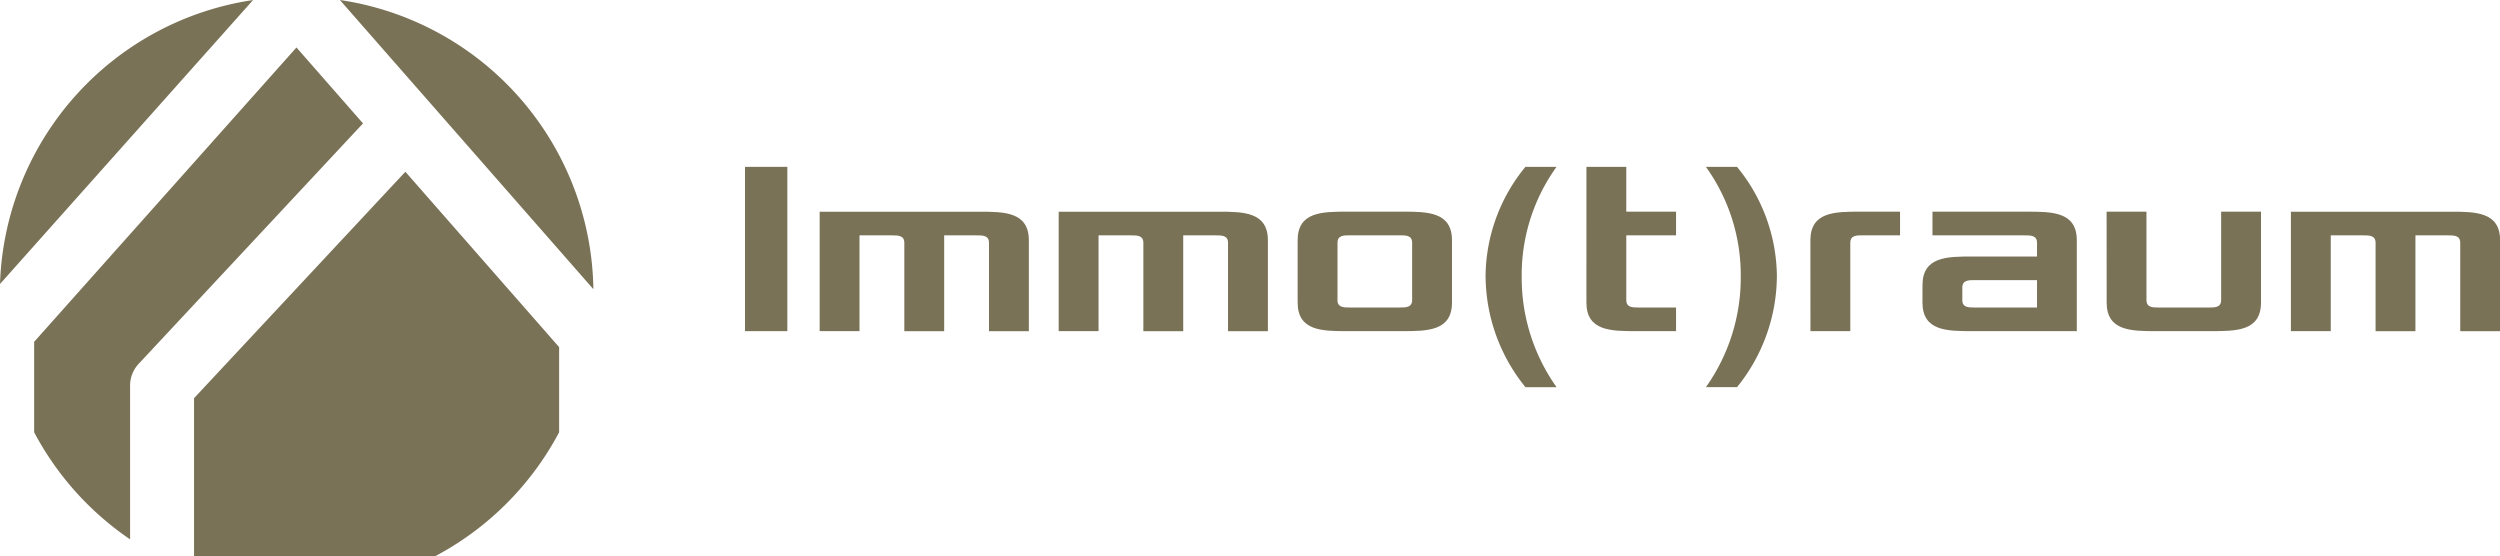 <svg xmlns="http://www.w3.org/2000/svg" xmlns:xlink="http://www.w3.org/1999/xlink" width="269.703" height="60" viewBox="0 0 269.703 60"><defs><clipPath id="clip-path"><rect id="Rechteck_4" data-name="Rechteck 4" width="64.016" height="60" fill="#7a7256"></rect></clipPath><clipPath id="clip-path-2"><rect id="Rechteck_7" data-name="Rechteck 7" width="189.331" height="23.767" fill="#7a7256"></rect></clipPath></defs><g id="Gruppe_45" data-name="Gruppe 45" transform="translate(-75 -29)"><g id="Gruppe_14" data-name="Gruppe 14" transform="translate(75 29)"><g id="Gruppe_13" data-name="Gruppe 13" clip-path="url(#clip-path)"><path id="Pfad_3" data-name="Pfad 3" d="M20.932,60V42.959l22.8-24.431L60.32,37.451v9.182A32.15,32.15,0,0,1,46.954,60ZM3.683,36.877l28.3-31.756,7.18,8.192-24.2,25.933a3.447,3.447,0,0,0-.929,2.354V58.185A32.157,32.157,0,0,1,3.683,46.633ZM0,30.639A32.028,32.028,0,0,1,27.3.005ZM36.667,0A32.024,32.024,0,0,1,64.016,31.2Z" fill="#7a7256"></path></g></g><g id="Gruppe_19" data-name="Gruppe 19" transform="translate(155.372 47)"><rect id="Rechteck_6" data-name="Rechteck 6" width="4.567" height="17.724" transform="translate(0)" fill="#7a7256"></rect><g id="Gruppe_18" data-name="Gruppe 18" transform="translate(0)"><g id="Gruppe_17" data-name="Gruppe 17" clip-path="url(#clip-path-2)"><path id="Pfad_5" data-name="Pfad 5" d="M13.4,20.933h4.3V10.6h3.491c.671,0,1.343,0,1.343.805v9.532h4.3V10.6h3.492c.671,0,1.343,0,1.343.805v9.532h4.3v-9.8c0-3.088-2.686-3.088-5.372-3.088H13.4Z" transform="translate(-5.347 -3.209)" fill="#7a7256"></path><path id="Pfad_6" data-name="Pfad 6" d="M56.3,20.933h4.3V10.6h3.492c.671,0,1.343,0,1.343.805v9.532h4.3V10.6h3.491c.671,0,1.343,0,1.343.805v9.532h4.3v-9.8c0-3.088-2.684-3.088-5.369-3.088H56.3Z" transform="translate(-22.46 -3.209)" fill="#7a7256"></path><path id="Pfad_7" data-name="Pfad 7" d="M99.191,17.846c0,3.087,2.686,3.087,5.372,3.087h5.907c2.686,0,5.372,0,5.372-3.087V11.131c0-3.088-2.686-3.088-5.372-3.088h-5.907c-2.686,0-5.372,0-5.372,3.088Zm4.3-.27V11.4c0-.805.671-.805,1.343-.805H110.2c.671,0,1.343,0,1.343.805v6.175c0,.808-.671.808-1.343.808h-5.372c-.671,0-1.343,0-1.343-.808" transform="translate(-39.572 -3.209)" fill="#7a7256"></path><path id="Pfad_8" data-name="Pfad 8" d="M132.926,11.817a19.138,19.138,0,0,0,4.3,11.951h3.357a20.391,20.391,0,0,1-3.761-11.951A19.982,19.982,0,0,1,140.58,0h-3.357a18.77,18.77,0,0,0-4.3,11.817" transform="translate(-53.031)" fill="#7a7256"></path><path id="Pfad_9" data-name="Pfad 9" d="M151.02,14.637c0,3.087,2.686,3.087,5.372,3.087h4.3v-2.55h-4.029c-.669,0-1.34,0-1.34-.808V7.386h5.369V4.834h-5.369V0h-4.3Z" transform="translate(-60.249)" fill="#7a7256"></path><path id="Pfad_10" data-name="Pfad 10" d="M172.469,23.767h3.357a19.152,19.152,0,0,0,4.3-11.951A18.783,18.783,0,0,0,175.826,0h-3.357a20,20,0,0,1,3.759,11.817,20.406,20.406,0,0,1-3.759,11.951" transform="translate(-68.806)" fill="#7a7256"></path><path id="Pfad_11" data-name="Pfad 11" d="M191.234,20.933h4.3V11.4c0-.805.671-.805,1.343-.805H200.9V8.043h-4.3c-2.686,0-5.372,0-5.372,3.088Z" transform="translate(-76.293 -3.209)" fill="#7a7256"></path><path id="Pfad_12" data-name="Pfad 12" d="M211.34,17.846c0,3.087,2.686,3.087,5.372,3.087h11.279v-9.8c0-3.088-2.686-3.088-5.372-3.088h-10.2V10.6h9.936c.671,0,1.343,0,1.343.805v1.477h-6.983c-2.686,0-5.372,0-5.372,3.088Zm4.3-.27v-1.34c0-.808.671-.808,1.343-.808h6.715v2.956H216.98c-.672,0-1.343,0-1.343-.808" transform="translate(-84.314 -3.209)" fill="#7a7256"></path><path id="Pfad_13" data-name="Pfad 13" d="M244.4,17.846c0,3.087,2.686,3.087,5.372,3.087h5.91c2.684,0,5.369,0,5.369-3.087v-9.8h-4.3v9.532c0,.808-.671.808-1.343.808h-5.37c-.671,0-1.343,0-1.343-.808V8.043h-4.3Z" transform="translate(-97.504 -3.209)" fill="#7a7256"></path><path id="Pfad_14" data-name="Pfad 14" d="M277.469,20.933h4.3V10.6h3.492c.671,0,1.343,0,1.343.805v9.532h4.3V10.6h3.491c.671,0,1.343,0,1.343.805v9.532h4.3v-9.8c0-3.088-2.686-3.088-5.372-3.088H277.469Z" transform="translate(-110.696 -3.209)" fill="#7a7256"></path></g></g></g></g></svg>